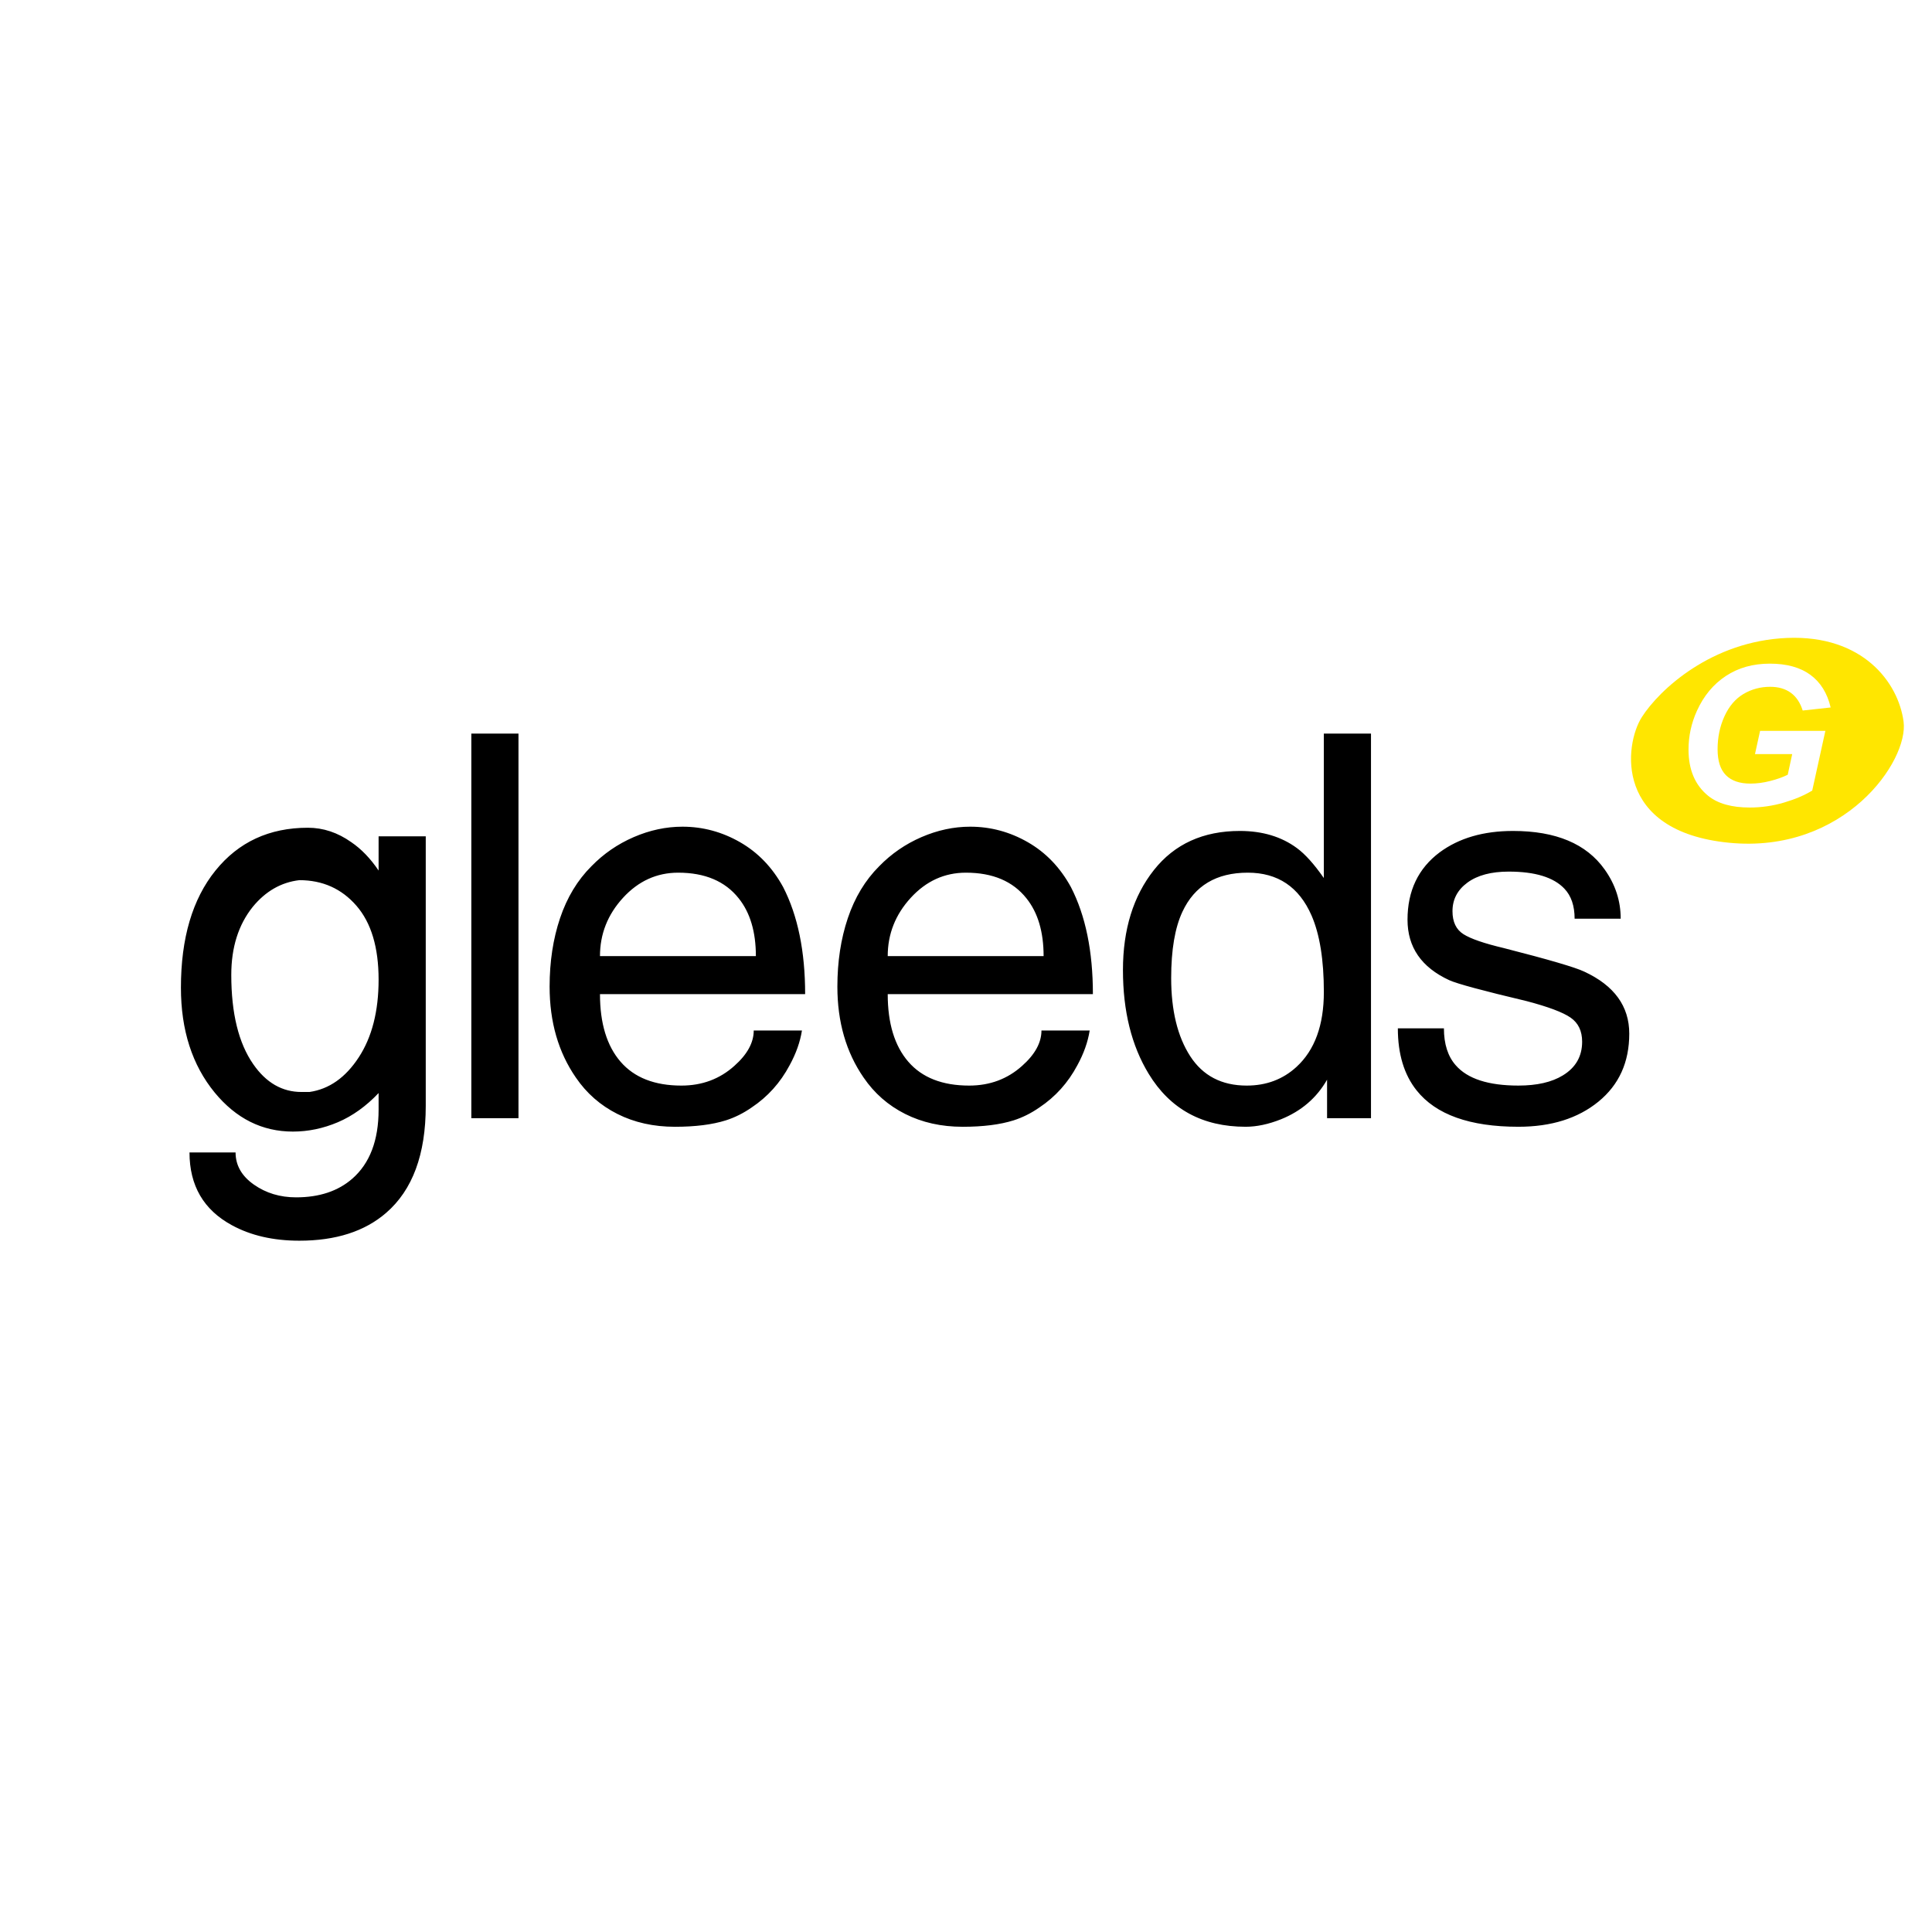 <?xml version="1.0" encoding="utf-8"?>
<!-- Generator: Adobe Illustrator 13.0.0, SVG Export Plug-In . SVG Version: 6.00 Build 14948)  -->
<!DOCTYPE svg PUBLIC "-//W3C//DTD SVG 1.0//EN" "http://www.w3.org/TR/2001/REC-SVG-20010904/DTD/svg10.dtd">
<svg version="1.0" id="Layer_1" xmlns="http://www.w3.org/2000/svg" xmlns:xlink="http://www.w3.org/1999/xlink" x="0px" y="0px"
	 width="192.756px" height="192.756px" viewBox="0 0 192.756 192.756" enable-background="new 0 0 192.756 192.756"
	 xml:space="preserve">
<g>
	<polygon fill-rule="evenodd" clip-rule="evenodd" fill="#FFFFFF" points="0,0 192.756,0 192.756,192.756 0,192.756 0,0 	"/>
	<path fill-rule="evenodd" clip-rule="evenodd" fill="#FFE600" d="M172.51,84.081c11.514,1.129,17.93-8.167,17.411-12.079
		c-0.518-3.913-4.06-8.659-11.606-8.355c-7.547,0.304-12.763,5.16-14.51,7.901C162.058,74.288,160.997,82.951,172.51,84.081
		L172.51,84.081z"/>
	<path fill-rule="evenodd" clip-rule="evenodd" d="M18.051,98.541c0-4.945,1.149-8.841,3.448-11.687
		c2.298-2.847,5.371-4.27,9.219-4.27c1.532,0,2.975,0.48,4.33,1.441c0.997,0.676,1.906,1.619,2.725,2.829v-3.416h4.704v26.898
		c0,4.838-1.318,8.396-3.955,10.674c-2.138,1.85-5.024,2.775-8.659,2.775c-2.601,0-4.846-0.516-6.735-1.549
		c-2.814-1.529-4.222-3.947-4.222-7.258h4.597c0,1.281,0.605,2.348,1.817,3.203c1.211,0.854,2.618,1.279,4.222,1.279
		c2.316,0,4.187-0.621,5.612-1.867c1.746-1.529,2.619-3.824,2.619-6.883v-1.656c-1.247,1.316-2.6,2.287-4.062,2.91
		c-1.461,0.621-2.958,0.934-4.49,0.934c-3.064,0-5.666-1.299-7.803-3.896C19.173,106.262,18.051,102.775,18.051,98.541
		L18.051,98.541z M23.075,97.261c0,3.843,0.731,6.813,2.191,8.913c1.282,1.85,2.887,2.773,4.81,2.773h0.802
		c1.96-0.283,3.6-1.439,4.917-3.459c1.319-2.02,1.978-4.607,1.978-7.748c0-3.219-0.739-5.683-2.218-7.382
		c-1.479-1.699-3.376-2.544-5.692-2.544c-1.817,0.214-3.367,1.104-4.649,2.668C23.788,92.262,23.075,94.521,23.075,97.261
		L23.075,97.261z M51.729,73.191v38.371h-4.704V73.191H51.729L51.729,73.191z M75.2,102.811h4.81
		c-0.178,1.139-0.587,2.295-1.229,3.469c-0.927,1.744-2.191,3.15-3.795,4.217c-0.82,0.57-1.675,0.996-2.566,1.281
		c-1.354,0.426-3.046,0.641-5.078,0.641c-2.138,0-4.053-0.428-5.746-1.281s-3.073-2.062-4.142-3.629
		c-1.746-2.527-2.619-5.551-2.619-9.072c0-2.492,0.347-4.769,1.042-6.832c0.695-2.064,1.737-3.79,3.126-5.177
		c1.212-1.246,2.619-2.214,4.223-2.909c1.603-0.694,3.225-1.04,4.863-1.04c2.031,0,3.946,0.515,5.746,1.547
		c1.799,1.031,3.233,2.526,4.303,4.483c1.46,2.846,2.191,6.404,2.191,10.673H59.86c0,2.918,0.686,5.168,2.058,6.752
		c1.371,1.582,3.394,2.375,6.066,2.375c2.067,0,3.831-0.658,5.292-1.975C74.558,105.195,75.2,104.021,75.2,102.811L75.2,102.811z
		 M59.86,95.393h15.554c0-2.42-0.571-4.341-1.711-5.764c-1.354-1.708-3.367-2.562-6.04-2.562c-2.137,0-3.973,0.836-5.505,2.508
		C60.626,91.249,59.86,93.187,59.86,95.393L59.86,95.393z M103.907,102.811h4.811c-0.178,1.139-0.588,2.295-1.229,3.469
		c-0.926,1.744-2.191,3.15-3.795,4.217c-0.819,0.57-1.675,0.996-2.565,1.281c-1.354,0.426-3.047,0.641-5.077,0.641
		c-2.139,0-4.053-0.428-5.746-1.281s-3.074-2.062-4.143-3.629c-1.746-2.527-2.618-5.551-2.618-9.072
		c0-2.492,0.347-4.769,1.042-6.832c0.695-2.064,1.737-3.79,3.126-5.177c1.212-1.246,2.619-2.214,4.222-2.909
		c1.604-0.694,3.225-1.04,4.864-1.04c2.031,0,3.946,0.515,5.746,1.547c1.799,1.031,3.233,2.526,4.303,4.483
		c1.46,2.846,2.19,6.404,2.19,10.673h-20.47c0,2.918,0.686,5.168,2.058,6.752c1.372,1.582,3.394,2.375,6.066,2.375
		c2.067,0,3.831-0.658,5.292-1.975C103.266,105.195,103.907,104.021,103.907,102.811L103.907,102.811z M88.568,95.393h15.553
		c0-2.42-0.57-4.341-1.71-5.764c-1.354-1.708-3.367-2.562-6.04-2.562c-2.138,0-3.973,0.836-5.505,2.508
		C89.333,91.249,88.568,93.187,88.568,95.393L88.568,95.393z M136.784,73.191v38.371h-4.382v-3.842
		c-1.034,1.814-2.566,3.131-4.597,3.951c-1.248,0.496-2.424,0.746-3.528,0.746c-4.312,0-7.536-1.762-9.674-5.283
		c-1.711-2.812-2.566-6.262-2.566-10.354c0-4.056,1.035-7.382,3.092-9.98c2.058-2.597,4.918-3.896,8.569-3.896
		c2.254,0,4.151,0.57,5.692,1.708c0.828,0.606,1.72,1.602,2.689,2.989v-14.41H136.784L136.784,73.191z M116.848,97.58
		c0,3.238,0.634,5.836,1.897,7.793c1.266,1.957,3.145,2.936,5.64,2.936c1.959,0,3.616-0.623,4.97-1.869
		c1.818-1.672,2.726-4.162,2.726-7.471c0-3.202-0.409-5.747-1.229-7.632c-1.245-2.847-3.366-4.27-6.359-4.27
		c-3.136,0-5.309,1.299-6.521,3.896C117.222,92.564,116.848,94.77,116.848,97.58L116.848,97.58z M161.697,91.657h-4.597
		c0-1.281-0.339-2.277-1.015-2.989c-1.07-1.138-2.923-1.708-5.56-1.708c-1.745,0-3.118,0.364-4.115,1.095
		c-0.997,0.729-1.495,1.681-1.495,2.854c0,1.068,0.364,1.833,1.095,2.295s2.075,0.925,4.035,1.388
		c4.454,1.138,7.126,1.921,8.018,2.348c2.993,1.388,4.489,3.452,4.489,6.19c0,2.848-1.024,5.105-3.073,6.779
		c-2.049,1.672-4.712,2.508-7.99,2.508c-4.846,0-8.231-1.211-10.155-3.629c-1.247-1.566-1.871-3.629-1.871-6.191h4.597
		c0,1.564,0.392,2.793,1.176,3.682c1.176,1.354,3.261,2.029,6.254,2.029c1.853,0,3.331-0.338,4.436-1.016
		c1.283-0.781,1.924-1.902,1.924-3.361c0-1.066-0.383-1.869-1.148-2.4c-0.767-0.533-2.236-1.086-4.409-1.656
		c-4.348-1.031-6.913-1.725-7.696-2.08c-2.779-1.281-4.169-3.292-4.169-6.032c0-2.881,1.068-5.123,3.206-6.724
		c1.925-1.423,4.365-2.135,7.322-2.135c4.276,0,7.323,1.281,9.14,3.843C161.163,88.242,161.697,89.878,161.697,91.657
		L161.697,91.657z"/>
	<path fill-rule="evenodd" clip-rule="evenodd" fill="#FFFFFF" d="M175.605,72.916h6.513l-1.311,5.957
		c-0.77,0.472-1.712,0.873-2.827,1.203c-1.114,0.327-2.25,0.491-3.409,0.491c-1.8,0-3.179-0.388-4.142-1.164
		c-1.308-1.061-1.965-2.599-1.965-4.613c0-1.351,0.281-2.644,0.844-3.882c0.678-1.49,1.637-2.644,2.881-3.465
		c1.243-0.821,2.707-1.231,4.389-1.231c1.681,0,3.029,0.372,4.046,1.119c1.014,0.743,1.688,1.83,2.02,3.254l-2.789,0.304
		c-0.247-0.782-0.641-1.374-1.186-1.771c-0.55-0.398-1.233-0.595-2.061-0.595c-0.97,0-1.854,0.239-2.664,0.717
		c-0.807,0.481-1.437,1.222-1.895,2.227c-0.457,1.002-0.685,2.098-0.685,3.284c0,1.17,0.278,2.033,0.834,2.592
		c0.556,0.559,1.369,0.837,2.443,0.837c0.641,0,1.298-0.087,1.976-0.262c0.675-0.171,1.257-0.378,1.745-0.621l0.447-2.062h-3.714
		L175.605,72.916L175.605,72.916z"/>
</g>
</svg>
